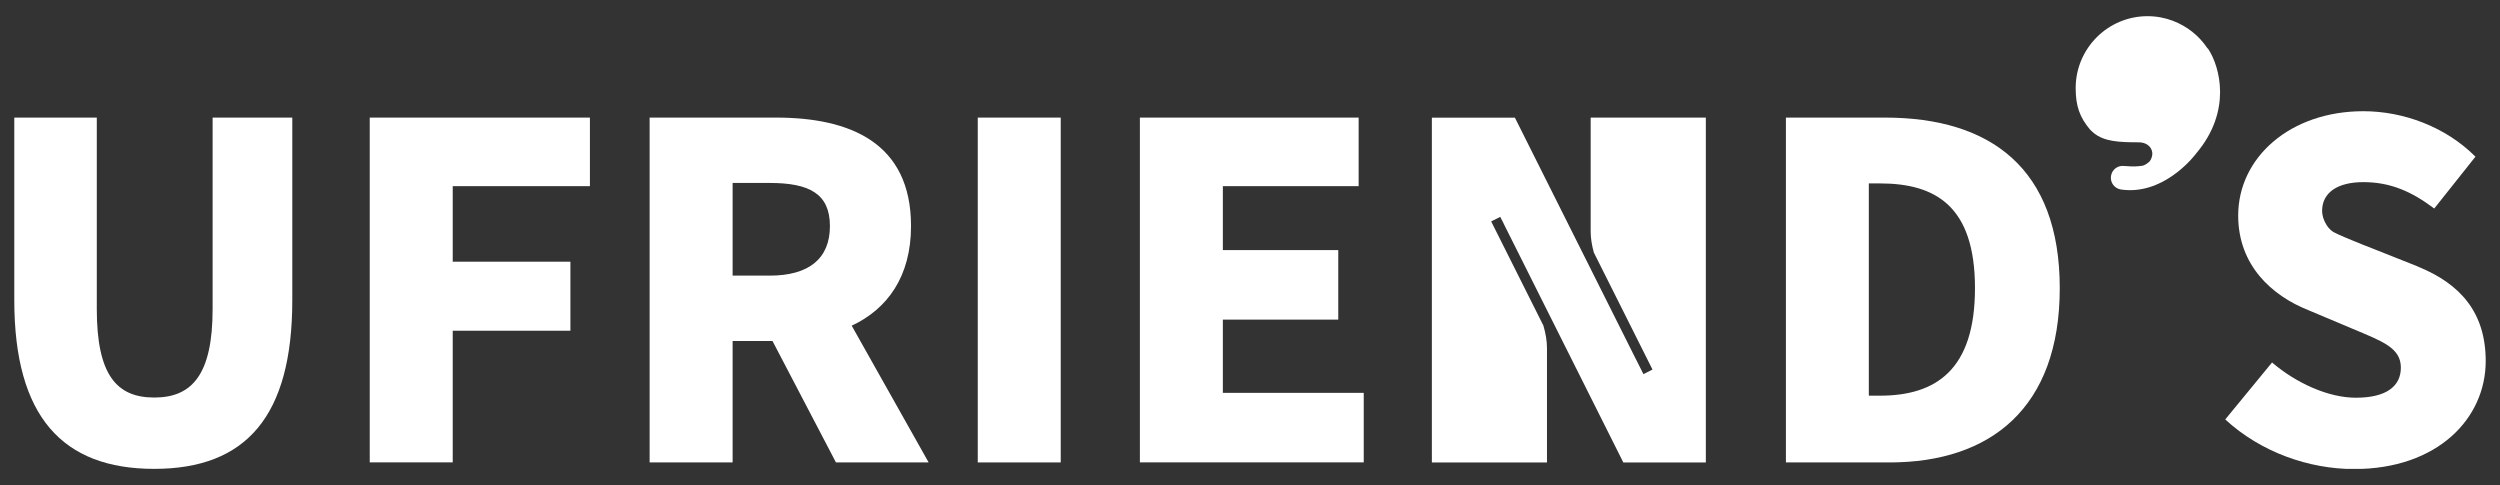 <svg width="134" height="26" viewBox="0 0 134 26" fill="none" xmlns="http://www.w3.org/2000/svg">
<rect x="0" y="0" width="134" height="26" fill="#333333" stroke="none"/>
<g clip-path="url(#clip0_845_4341)">
<path d="M0.766 16.092V6.303H5.188V16.563C5.188 20.065 6.23 21.308 8.267 21.308C10.304 21.308 11.396 20.065 11.396 16.563V6.303H15.667V16.089C15.667 22.325 13.182 25.131 8.264 25.131C3.345 25.131 0.766 22.325 0.766 16.092Z" fill="white"/>
<path d="M19.818 6.303H31.619V9.978H24.266V14.027H30.574V17.727H24.266V24.783H19.818V6.303Z" fill="white"/>
<path d="M44.807 24.786L41.405 18.276H39.268V24.786H34.82V6.303H41.603C45.551 6.303 48.831 7.643 48.831 12.116C48.831 14.824 47.563 16.563 45.651 17.457L49.775 24.786H44.807ZM39.268 14.774H41.254C43.367 14.774 44.484 13.854 44.484 12.116C44.484 10.377 43.367 9.806 41.254 9.806H39.268V14.774Z" fill="white"/>
<path d="M52.408 6.303H56.855V24.786H52.408V6.303Z" fill="white"/>
<path d="M61.098 6.303H72.823V9.978H65.545V13.405H71.731V17.131H65.545V21.057H73.096V24.783H61.098V6.303Z" fill="white"/>
<path d="M80.527 11.818H80.512L80.634 12.056L80.527 11.818Z" fill="white"/>
<path d="M91.43 6.303H85.26V12.414C85.26 12.778 85.326 13.158 85.432 13.54L88.574 19.808L88.088 20.053L87.683 19.246H87.68L87.651 19.187L81.198 6.306H76.748V24.789H82.918V18.653C82.918 18.261 82.843 17.859 82.727 17.454L79.927 11.868L80.414 11.623L80.514 11.824H80.527L80.633 12.062L87.011 24.789H91.433V6.303H91.43Z" fill="white"/>
<path d="M101.041 6.303H95.725V24.786H101.543L100.84 21.208H100.169V9.831H100.765C103.747 9.831 105.859 11.048 105.859 15.445C105.859 19.843 103.747 21.208 100.765 21.208H100.753V24.786H101.286C106.678 24.786 110.403 21.88 110.403 15.445C110.403 9.012 106.678 6.303 101.038 6.303H101.041Z" fill="white"/>
<path d="M129.583 14.278L128.507 13.851L128.381 13.801L127.274 13.362C126.822 13.183 126.404 13.023 126.037 12.866C126.037 12.866 125.315 12.574 125.083 12.442C124.656 12.197 124.512 11.629 124.512 11.629C124.483 11.529 124.465 11.419 124.465 11.303C124.465 10.311 125.309 9.762 126.674 9.762C128.115 9.762 129.257 10.258 130.475 11.177L132.684 8.397C131.071 6.783 128.808 5.961 126.674 5.961C122.751 5.961 119.967 8.444 119.967 11.551C119.967 14.234 121.781 15.848 123.718 16.62L126.078 17.614C127.669 18.286 128.686 18.631 128.686 19.702C128.686 20.697 127.917 21.318 126.275 21.318C124.81 21.318 123.096 20.549 121.781 19.429L119.273 22.482C121.185 24.246 123.771 25.141 126.178 25.141C130.651 25.141 133.234 22.432 133.234 19.353C133.234 16.745 131.868 15.204 129.583 14.284V14.278Z" fill="white"/>
<path d="M121.897 13.848L121.771 13.798L121.897 13.848Z" fill="white"/>
<path d="M118.361 2.625C118.346 2.603 118.324 2.59 118.308 2.572C117.866 1.913 117.222 1.401 116.466 1.115C116.042 0.955 115.587 0.867 115.11 0.867C112.982 0.867 111.256 2.594 111.256 4.722C111.256 5.673 111.469 6.291 112.04 6.962C112.119 7.028 112.179 7.091 112.229 7.132C112.794 7.59 113.578 7.628 114.642 7.628C114.997 7.628 115.311 7.819 115.361 8.168C115.383 8.312 115.32 8.494 115.276 8.563C115.245 8.613 115.21 8.667 115.192 8.679C115.17 8.698 114.981 8.861 114.821 8.886C114.686 8.905 114.551 8.918 114.419 8.921C114.278 8.924 114.14 8.918 114.005 8.905C113.958 8.902 113.914 8.905 113.867 8.899C113.516 8.846 113.199 9.09 113.148 9.439C113.098 9.787 113.34 10.107 113.688 10.158C113.823 10.176 113.958 10.189 114.09 10.192C116.208 10.242 117.674 8.281 117.715 8.224C119.648 5.946 118.983 3.567 118.361 2.625Z" fill="white"/>
</g>
<defs>
<clipPath id="clip0_845_4341">
<rect width="132.468" height="24.264" fill="white" transform="translate(0.766 0.868)"/>
</clipPath>
</defs>
</svg>
